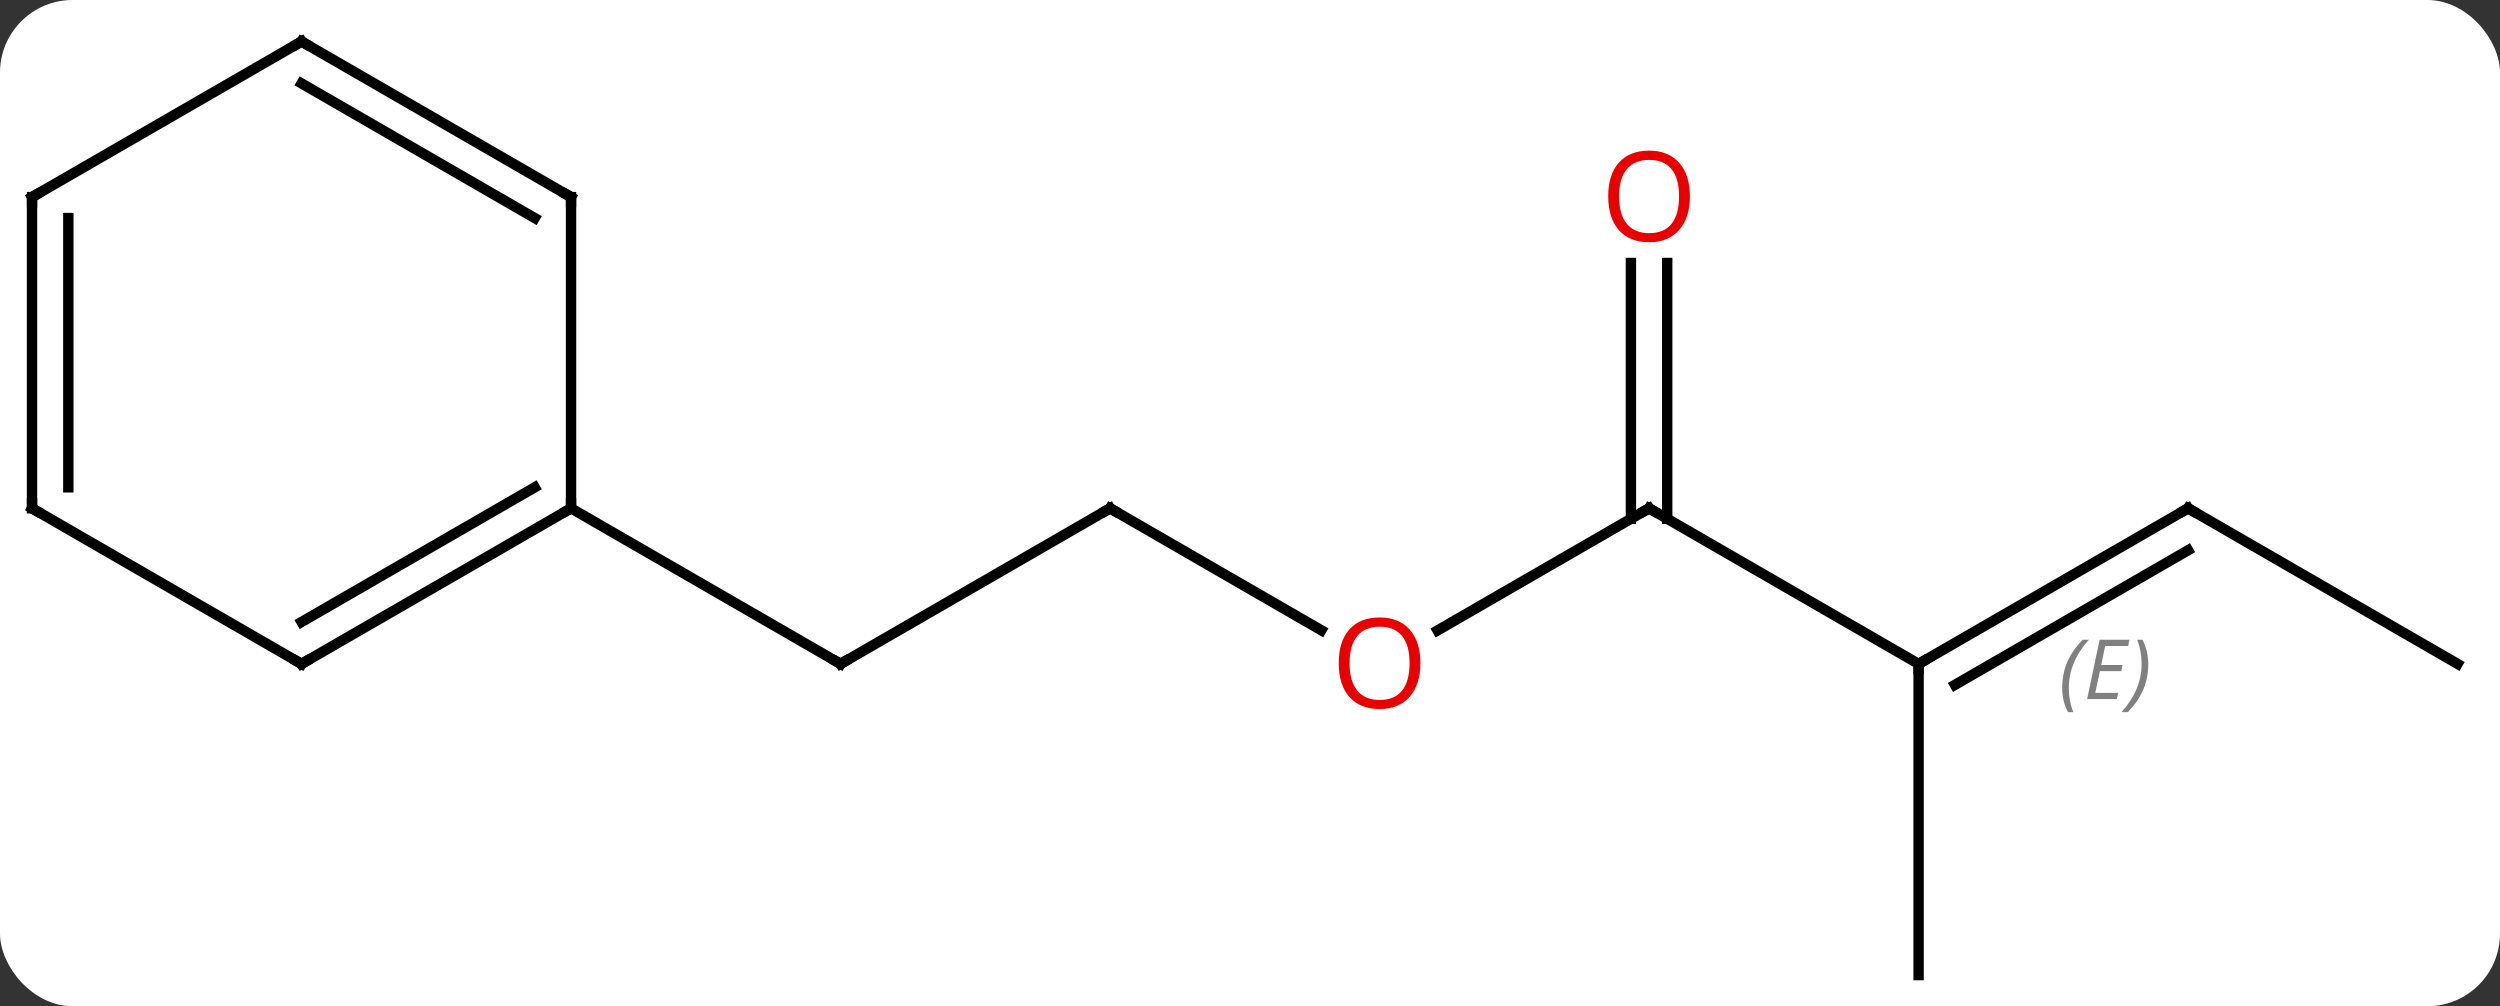 <svg width="241" viewBox="0 0 241 97" style="fill-opacity:1; color-rendering:auto; color-interpolation:auto; text-rendering:auto; stroke:black; stroke-linecap:square; stroke-miterlimit:10; shape-rendering:auto; stroke-opacity:1; fill:black; stroke-dasharray:none; font-weight:normal; stroke-width:1; font-family:'Open Sans'; font-style:normal; stroke-linejoin:miter; font-size:12; stroke-dashoffset:0; image-rendering:auto;" height="97" class="cas-substance-image" xmlns:xlink="http://www.w3.org/1999/xlink" xmlns="http://www.w3.org/2000/svg"><rect x="0" y="0" width="241" height="97" fill="#333333" stroke="none"/><svg class="cas-substance-single-component"><rect y="0" x="0" width="241" stroke="none" ry="7" rx="7" height="97" fill="white" class="cas-substance-group"/><svg y="0" x="0" width="241" viewBox="0 0 241 97" style="fill:black;" height="97" class="cas-substance-single-component-image"><svg><g><g transform="translate(120,49)" style="text-rendering:geometricPrecision; color-rendering:optimizeQuality; color-interpolation:linearRGB; stroke-linecap:butt; image-rendering:optimizeQuality;"><line y2="0" y1="15" x2="-12.99" x1="-38.97" style="fill:none;"/><line y2="0" y1="15" x2="-64.953" x1="-38.97" style="fill:none;"/><line y2="11.759" y1="0" x2="7.376" x1="-12.99" style="fill:none;"/><line y2="0" y1="11.774" x2="38.97" x1="18.578" style="fill:none;"/><line y2="15" y1="0" x2="64.953" x1="38.97" style="fill:none;"/><line y2="-23.648" y1="1.01" x2="40.72" x1="40.72" style="fill:none;"/><line y2="-23.648" y1="1.01" x2="37.22" x1="37.22" style="fill:none;"/><line y2="0" y1="15" x2="90.933" x1="64.953" style="fill:none;"/><line y2="4.042" y1="17.021" x2="90.933" x1="68.453" style="fill:none;"/></g><g transform="translate(120,49)" style="stroke-linecap:butt; font-size:8.4px; fill:gray; text-rendering:geometricPrecision; image-rendering:optimizeQuality; color-rendering:optimizeQuality; font-family:'Open Sans'; font-style:italic; stroke:gray; color-interpolation:linearRGB;"><path style="stroke:none;" d="M78.796 17.324 Q78.796 15.996 79.264 14.871 Q79.733 13.746 80.764 12.668 L81.374 12.668 Q80.405 13.73 79.921 14.902 Q79.436 16.074 79.436 17.309 Q79.436 18.637 79.874 19.652 L79.358 19.652 Q78.796 18.621 78.796 17.324 ZM84.059 18.387 L81.2 18.387 L82.403 12.668 L85.278 12.668 L85.153 13.277 L82.934 13.277 L82.559 15.105 L84.606 15.105 L84.496 15.699 L82.434 15.699 L81.981 17.793 L84.2 17.793 L84.059 18.387 ZM87.091 15.012 Q87.091 16.34 86.614 17.473 Q86.137 18.605 85.122 19.652 L84.512 19.652 Q86.45 17.496 86.45 15.012 Q86.45 13.684 86.012 12.668 L86.528 12.668 Q87.091 13.73 87.091 15.012 Z"/><line y2="45" y1="15" x2="64.953" x1="64.953" style="fill:none; stroke:black;"/><line y2="15" y1="0" x2="116.913" x1="90.933" style="fill:none; stroke:black;"/><line y2="15" y1="0" x2="-90.933" x1="-64.953" style="fill:none; stroke:black;"/><line y2="10.959" y1="-2.021" x2="-90.933" x1="-68.453" style="fill:none; stroke:black;"/><line y2="-30" y1="0" x2="-64.953" x1="-64.953" style="fill:none; stroke:black;"/><line y2="0" y1="15" x2="-116.913" x1="-90.933" style="fill:none; stroke:black;"/><line y2="-45" y1="-30" x2="-90.933" x1="-64.953" style="fill:none; stroke:black;"/><line y2="-40.959" y1="-27.979" x2="-90.933" x1="-68.453" style="fill:none; stroke:black;"/><line y2="-30" y1="0" x2="-116.913" x1="-116.913" style="fill:none; stroke:black;"/><line y2="-27.979" y1="-2.021" x2="-113.413" x1="-113.413" style="fill:none; stroke:black;"/><line y2="-30" y1="-45" x2="-116.913" x1="-90.933" style="fill:none; stroke:black;"/><path style="fill:none; stroke-miterlimit:5; stroke:black;" d="M-38.537 14.75 L-38.97 15 L-39.403 14.75"/><path style="fill:none; stroke-miterlimit:5; stroke:black;" d="M-13.423 0.25 L-12.99 0 L-12.557 0.25"/></g><g transform="translate(120,49)" style="stroke-linecap:butt; fill:rgb(230,0,0); text-rendering:geometricPrecision; color-rendering:optimizeQuality; image-rendering:optimizeQuality; font-family:'Open Sans'; stroke:rgb(230,0,0); color-interpolation:linearRGB; stroke-miterlimit:5;"><path style="stroke:none;" d="M16.927 14.93 Q16.927 16.992 15.888 18.172 Q14.849 19.352 13.006 19.352 Q11.115 19.352 10.084 18.188 Q9.053 17.023 9.053 14.914 Q9.053 12.82 10.084 11.672 Q11.115 10.523 13.006 10.523 Q14.865 10.523 15.896 11.695 Q16.927 12.867 16.927 14.93 ZM10.099 14.93 Q10.099 16.664 10.842 17.57 Q11.584 18.477 13.006 18.477 Q14.428 18.477 15.154 17.578 Q15.881 16.68 15.881 14.93 Q15.881 13.195 15.154 12.305 Q14.428 11.414 13.006 11.414 Q11.584 11.414 10.842 12.312 Q10.099 13.211 10.099 14.93 Z"/><path style="fill:none; stroke:black;" d="M38.537 0.25 L38.97 0 L39.403 0.25"/><path style="fill:none; stroke:black;" d="M65.386 14.75 L64.953 15 L64.953 15.5"/><path style="stroke:none;" d="M42.907 -30.07 Q42.907 -28.008 41.868 -26.828 Q40.829 -25.648 38.986 -25.648 Q37.095 -25.648 36.064 -26.812 Q35.032 -27.977 35.032 -30.086 Q35.032 -32.18 36.064 -33.328 Q37.095 -34.477 38.986 -34.477 Q40.845 -34.477 41.876 -33.305 Q42.907 -32.133 42.907 -30.07 ZM36.079 -30.07 Q36.079 -28.336 36.822 -27.43 Q37.564 -26.523 38.986 -26.523 Q40.407 -26.523 41.134 -27.422 Q41.861 -28.32 41.861 -30.07 Q41.861 -31.805 41.134 -32.695 Q40.407 -33.586 38.986 -33.586 Q37.564 -33.586 36.822 -32.688 Q36.079 -31.789 36.079 -30.07 Z"/><path style="fill:none; stroke:black;" d="M90.5 0.25 L90.933 0 L91.366 0.25"/><path style="fill:none; stroke:black;" d="M-65.386 0.25 L-64.953 0 L-64.953 -0.5"/><path style="fill:none; stroke:black;" d="M-90.5 14.75 L-90.933 15 L-91.366 14.75"/><path style="fill:none; stroke:black;" d="M-64.953 -29.5 L-64.953 -30 L-65.386 -30.25"/><path style="fill:none; stroke:black;" d="M-116.48 0.25 L-116.913 0 L-116.913 -0.5"/><path style="fill:none; stroke:black;" d="M-90.5 -44.75 L-90.933 -45 L-91.366 -44.75"/><path style="fill:none; stroke:black;" d="M-116.913 -29.5 L-116.913 -30 L-116.48 -30.25"/></g></g></svg></svg></svg></svg>